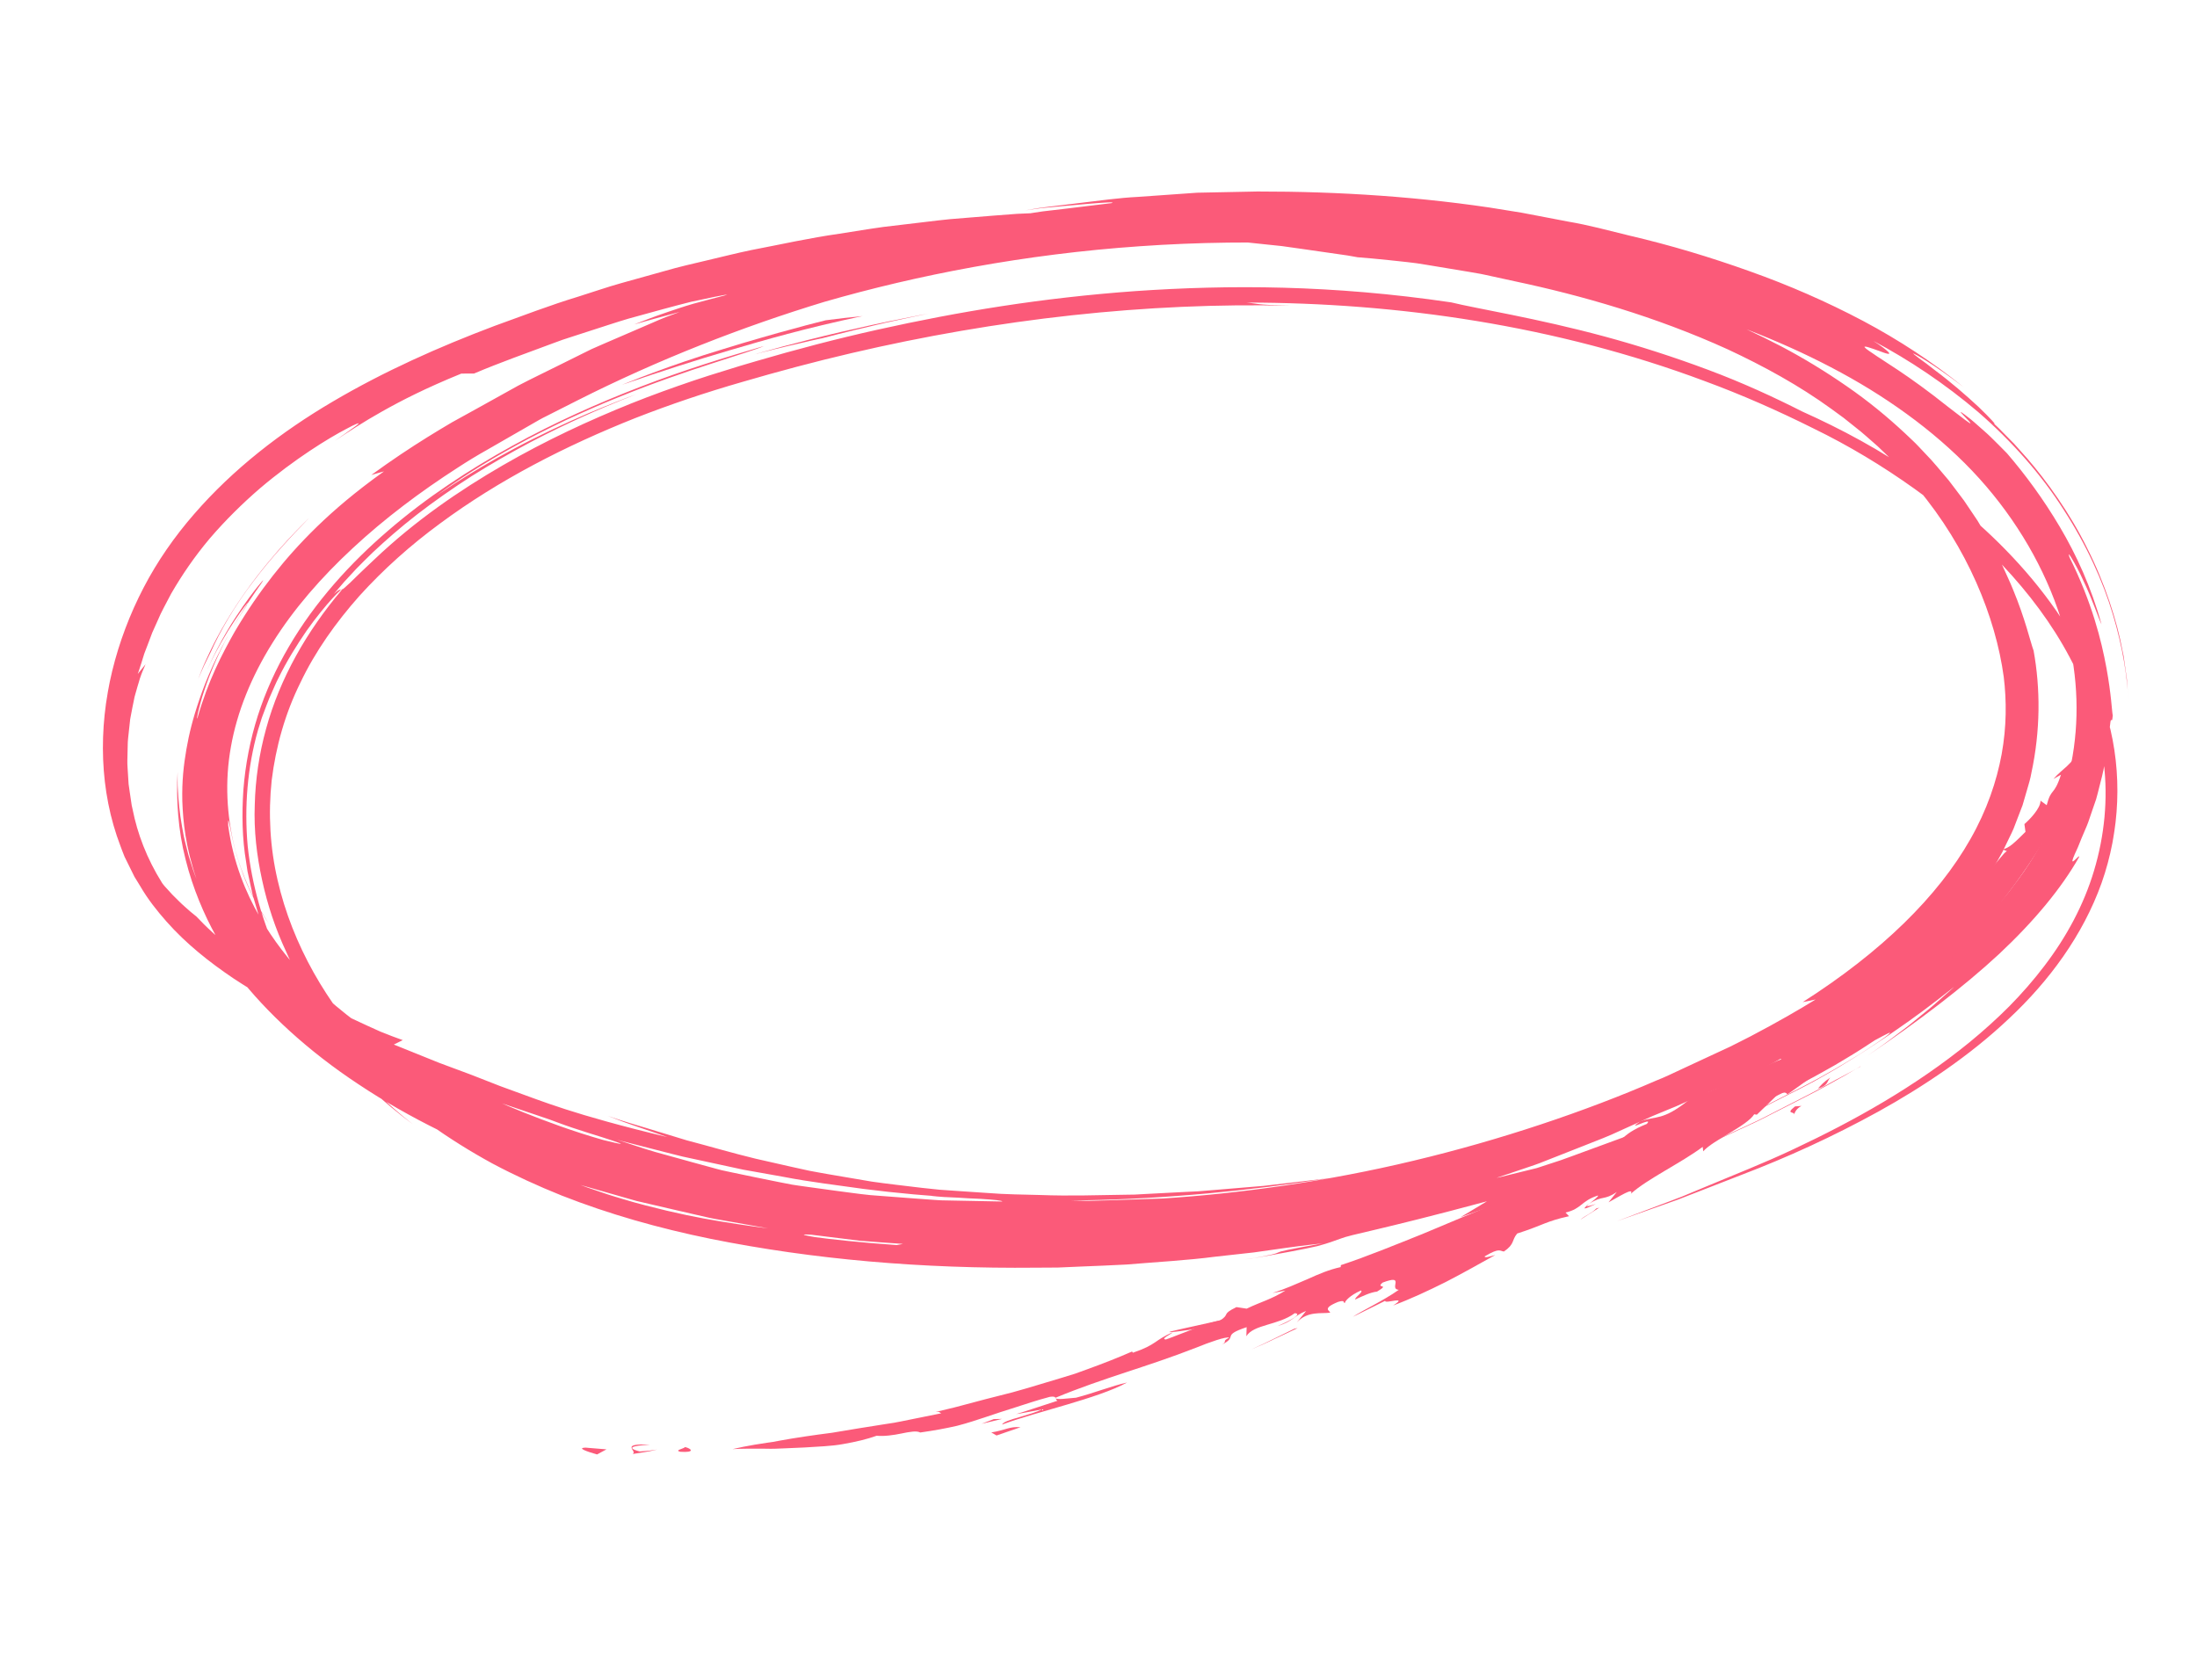 <svg width="272" height="208" viewBox="0 0 272 208" fill="none" xmlns="http://www.w3.org/2000/svg">
<g opacity="0.8" clip-path="url(#clip0_625_49095)">
<path d="M147.024 164.705C151.012 164.052 153.717 163.574 155.427 163.243C157.134 162.886 157.842 162.656 157.847 162.587C157.858 162.514 157.158 162.577 156.041 162.735C154.922 162.867 153.38 163.057 151.704 163.3C151.196 163.494 148.353 164.087 146.466 164.509C145.521 164.726 144.824 164.889 144.773 164.93C144.726 164.992 145.341 164.947 147.019 164.698L147.024 164.705Z" fill="#FA3158"/>
<path d="M25.7 82.832C26.693 80.672 27.981 78.44 29.028 76.882C30.069 75.323 30.803 74.391 30.633 74.745C30.996 74.203 31.325 73.718 31.606 73.3C31.891 72.89 32.127 72.559 32.297 72.317C32.633 71.827 32.691 71.699 32.352 72.094C32.012 72.49 31.259 73.388 30.092 75.064C28.933 76.735 27.341 79.181 25.693 82.831L25.7 82.832Z" fill="#FA3158"/>
<path d="M30.632 74.751C30.088 75.596 29.509 76.509 28.871 77.626C29.144 77.176 29.399 76.76 29.657 76.327C29.932 75.902 30.216 75.466 30.541 74.968C30.697 74.699 30.586 74.844 30.632 74.751Z" fill="#FA3158"/>
<path d="M230.654 126.164C228.829 127.365 227.051 128.436 225.335 129.436C224.466 129.922 223.618 130.398 222.784 130.864C221.929 131.302 221.094 131.737 220.267 132.16C218.613 133.001 217.022 133.809 215.464 134.602C213.873 135.328 212.309 136.04 210.753 136.746L208.425 137.804C207.633 138.127 206.84 138.449 206.042 138.771C204.445 139.421 202.833 140.081 201.174 140.759C199.488 141.375 197.761 142.011 195.955 142.671C195.05 142.994 194.139 143.354 193.19 143.677C192.237 143.986 191.262 144.311 190.256 144.637C190.256 144.637 187.97 145.201 185.678 145.764C183.368 146.237 181.064 146.716 181.064 146.716C179.972 147.035 178.985 147.32 178.089 147.582C177.187 147.812 176.383 148.014 175.663 148.199C174.222 148.58 173.109 148.87 172.23 149.104C171.356 149.351 170.712 149.535 170.206 149.679C169.694 149.815 169.325 149.925 168.989 150.027C168.322 150.232 167.81 150.413 166.651 150.72C166.074 150.871 165.329 151.058 164.331 151.297C163.83 151.411 163.262 151.544 162.624 151.692C161.977 151.813 161.247 151.946 160.432 152.096C159.4 152.236 158.29 152.389 157.129 152.546C155.962 152.703 154.744 152.907 153.459 153.019C152.182 153.157 150.848 153.299 149.481 153.448C148.115 153.598 146.712 153.778 145.275 153.86C143.84 153.967 142.373 154.081 140.893 154.193C140.15 154.248 139.411 154.317 138.658 154.359C137.907 154.388 137.156 154.417 136.405 154.446C134.901 154.511 133.386 154.573 131.883 154.632C131.13 154.673 130.382 154.684 129.63 154.682C128.882 154.687 128.136 154.686 127.395 154.691C115.526 154.808 104.793 153.719 100.877 153.182C98.172 152.722 99.881 152.822 102.598 153.053C103.953 153.171 105.566 153.318 107.001 153.448C108.445 153.518 109.709 153.578 110.378 153.585C99.729 152.754 94.776 152.151 89.269 151.252C86.512 150.802 83.619 150.224 79.863 149.244C78.923 148.999 77.932 148.727 76.88 148.401C76.354 148.242 75.808 148.085 75.255 147.902C74.702 147.713 74.13 147.521 73.535 147.319C72.342 146.939 71.113 146.429 69.775 145.932C68.466 145.377 67.057 144.813 65.597 144.103L65.28 143.77C61.776 142.156 58.344 140.252 55.091 138.015C51.854 135.793 48.815 133.197 46.06 130.245C43.31 127.295 40.847 124.009 38.837 120.433C36.834 116.859 35.286 112.995 34.365 108.969C33.433 104.941 33.193 100.781 33.637 96.618C34.148 92.466 35.293 88.354 37.196 84.52C39.034 80.656 41.58 77.076 44.508 73.775C47.475 70.5 50.831 67.501 54.48 64.823C61.765 59.428 70.05 55.189 78.649 51.769C82.974 50.076 87.337 48.608 91.85 47.308C96.339 45.998 100.849 44.791 105.385 43.732C123.52 39.489 141.975 37.424 159.758 37.859C154.934 37.702 156.156 37.63 154.288 37.467C173.074 37.475 192.685 40.312 211.05 47.189C215.646 48.879 220.138 50.865 224.516 53.052C228.914 55.192 233.071 57.7 237.015 60.517C240.954 63.327 244.622 66.494 247.902 69.968C251.176 73.441 254.05 77.255 256.233 81.384C258.426 85.496 259.921 89.927 260.455 94.441C261.009 98.952 260.536 103.529 259.252 107.807C257.972 112.098 255.803 116.064 253.115 119.59C251.777 121.358 250.31 123.029 248.765 124.601C247.208 126.164 245.566 127.638 243.881 129.024C237.086 134.567 229.539 138.781 222.089 142.279C218.367 144.044 214.58 145.511 210.934 147.045C210.02 147.423 209.112 147.802 208.211 148.177C207.306 148.538 206.388 148.865 205.492 149.209C203.689 149.888 201.905 150.564 200.149 151.226C202.57 150.371 205.091 149.476 207.705 148.552C210.288 147.548 212.965 146.509 215.722 145.433C221.243 143.325 226.928 140.744 232.579 137.625C235.402 136.066 238.196 134.339 240.917 132.438C243.638 130.536 246.276 128.447 248.734 126.115C253.666 121.505 257.867 115.827 260.184 109.345C262.474 102.871 262.78 95.703 260.986 89.154C259.266 82.573 255.734 76.688 251.592 71.713C247.427 66.721 242.615 62.594 237.747 59.165C232.867 55.728 227.873 53.086 223.116 50.95C219.678 49.203 215.695 47.367 211.475 45.794C207.257 44.214 202.849 42.798 198.659 41.667C190.267 39.398 182.798 38.214 179.666 37.442C164.894 35.258 152.086 35.249 140.559 36.046C129.015 36.877 118.704 38.583 108.612 40.83C103.563 41.957 98.579 43.262 93.529 44.745C92.262 45.098 90.999 45.501 89.725 45.896C88.446 46.279 87.175 46.693 85.896 47.119C83.341 47.984 80.758 48.913 78.157 49.952C72.958 52.048 67.639 54.501 62.265 57.608C56.903 60.716 51.429 64.445 46.319 69.301C45.591 70.004 44.983 70.55 44.505 71.023C44.034 71.498 43.662 71.857 43.367 72.135C42.77 72.683 42.525 72.919 42.369 72.994C42.06 73.157 42.214 72.75 41.333 73.546C41.333 73.546 41.789 73.013 42.592 72.073C43.01 71.621 43.519 71.071 44.103 70.439C44.703 69.829 45.392 69.139 46.15 68.405C47.694 66.958 49.551 65.318 51.651 63.692C53.749 62.072 56.069 60.444 58.46 58.915C60.861 57.407 63.326 56.002 65.679 54.755C68.035 53.52 70.279 52.443 72.22 51.567C74.161 50.691 75.802 50.004 76.956 49.539C77.528 49.3 77.983 49.123 78.297 49.005C78.605 48.885 78.772 48.818 78.772 48.818C78.772 48.818 78.365 48.972 77.652 49.232C76.948 49.513 75.933 49.894 74.731 50.388C72.317 51.357 69.147 52.767 66.05 54.32C62.947 55.866 59.934 57.589 57.724 58.966C56.622 59.658 55.707 60.236 55.084 60.674C54.458 61.098 54.093 61.34 54.093 61.34C56.502 59.545 59.934 57.32 63.881 55.166C65.845 54.074 67.95 53.037 70.085 52.011C72.232 51.025 74.403 50.048 76.554 49.193C80.838 47.443 84.967 46.031 88.208 44.989C89.83 44.462 91.226 44.012 92.318 43.656C93.41 43.306 94.189 43.025 94.575 42.849C89.789 44.249 84.655 45.825 79.391 47.855C74.135 49.88 68.724 52.28 63.409 55.215C58.101 58.145 52.845 61.57 48.074 65.687C43.299 69.785 38.984 74.575 35.784 80.04C34.185 82.765 32.867 85.649 31.916 88.636C30.966 91.617 30.378 94.686 30.137 97.744C29.928 100.8 29.976 103.853 30.481 106.793L30.643 107.894L30.881 108.984C31.048 109.705 31.175 110.432 31.376 111.133C31.79 112.538 32.173 113.938 32.706 115.269C34.666 120.669 37.635 125.374 40.828 129.385C44.041 133.392 47.624 136.62 51.087 139.191C47.897 136.682 44.758 133.694 41.902 130.239C39.05 126.791 36.469 122.873 34.516 118.556C32.55 114.249 31.17 109.568 30.665 104.752C30.235 99.942 30.625 95.026 31.935 90.428C32.091 89.927 32.25 89.409 32.418 88.873C32.614 88.354 32.813 87.817 33.02 87.275C33.214 86.731 33.451 86.194 33.695 85.651C33.944 85.116 34.16 84.556 34.439 84.032C35.48 81.886 36.753 79.864 37.935 78.134C40.355 74.708 42.547 72.591 42.363 72.993C37.969 78.152 34.649 84.01 32.946 90.228C32.09 93.329 31.616 96.506 31.541 99.664C31.415 102.821 31.788 105.965 32.458 109.012C33.121 112.064 34.11 115.038 35.432 117.853C35.596 118.204 35.738 118.565 35.914 118.912L36.451 119.943C36.818 120.627 37.143 121.336 37.558 121.991L38.754 123.991L40.063 125.915C41.865 128.438 43.823 130.848 46.018 133.04C48.213 135.226 50.542 137.277 53.047 139.1C55.571 140.919 58.215 142.571 60.96 144.07C63.722 145.54 66.585 146.851 69.519 148.03C75.401 150.346 81.581 152.091 87.952 153.392C100.712 155.964 114.183 157.112 128.264 156.97C129.15 156.963 130.048 156.957 130.964 156.954C131.88 156.914 132.808 156.876 133.75 156.833C135.627 156.748 137.542 156.693 139.449 156.581C143.258 156.262 147.042 156.058 150.445 155.611C152.15 155.423 153.759 155.244 155.235 155.081C156.704 154.873 158.04 154.682 159.202 154.519C161.525 154.192 163.157 154.029 163.739 153.96C159.173 154.777 158.617 154.919 158.272 155.076C158.103 155.149 157.979 155.216 157.431 155.347C157.157 155.415 156.774 155.491 156.23 155.598C155.685 155.71 154.968 155.839 154.021 155.955C155.268 155.812 156.35 155.592 157.312 155.428C158.275 155.251 159.109 155.098 159.839 154.965C161.294 154.693 162.326 154.477 163.095 154.301C164.629 153.891 165.123 153.664 165.893 153.4C167.421 152.795 170.155 152.491 184.093 148.749L180.794 150.732C182.15 150.218 183.698 149.686 185.41 149.142C185.84 149.005 186.276 148.868 186.725 148.728C187.17 148.574 187.622 148.416 188.08 148.258C189.002 147.95 189.964 147.623 190.953 147.288C191.945 146.966 192.972 146.631 194.024 146.288C195.078 145.938 196.134 145.533 197.231 145.146C199.411 144.346 201.73 143.619 204.037 142.658C205.196 142.2 206.375 141.733 207.566 141.268C208.162 141.033 208.759 140.797 209.361 140.563C209.959 140.315 210.549 140.041 211.149 139.781C212.344 139.254 213.546 138.722 214.75 138.184C215.958 137.653 217.173 137.116 218.352 136.499L221.92 134.709C223.109 134.106 224.302 133.517 225.442 132.862C226.02 132.542 226.594 132.215 227.166 131.895C227.728 131.56 228.291 131.219 228.853 130.884C229.976 130.22 231.057 129.506 232.13 128.803C233.757 127.933 234.23 127.678 233.874 128.021C233.523 128.371 232.278 129.209 230.407 130.427C228.506 131.598 225.975 133.135 222.948 134.681C221.43 135.456 219.823 136.28 218.149 137.136C217.319 137.578 216.446 137.969 215.56 138.37C214.68 138.773 213.779 139.185 212.879 139.596C213.912 139.137 214.885 138.706 215.804 138.297C216.264 138.09 216.71 137.892 217.142 137.699C217.566 137.486 217.982 137.278 218.384 137.08C219.988 136.269 221.416 135.541 222.715 134.881C223.358 134.547 223.979 134.234 224.564 133.915C225.143 133.589 225.695 133.278 226.228 132.97C227.302 132.373 228.266 131.765 229.212 131.186C230.164 130.613 231.069 130.015 231.995 129.407C232.931 128.813 233.87 128.164 234.867 127.461C236.883 126.085 239.119 124.431 241.909 122.215C241.909 122.215 241.766 122.367 241.482 122.609C241.205 122.852 240.81 123.202 240.334 123.625C239.853 124.042 239.313 124.549 238.687 125.049C238.067 125.55 237.41 126.088 236.752 126.626C236.094 127.171 235.4 127.66 234.769 128.152C234.127 128.631 233.539 129.093 233.009 129.458C231.962 130.196 231.262 130.69 231.262 130.69C237.614 126.377 243.059 122.244 247.482 118.146C251.87 114.036 255.229 109.961 257.393 106.144C257.549 105.644 256.496 107.082 256.583 106.539C256.604 106.405 256.696 106.151 256.892 105.707C256.985 105.484 257.127 105.226 257.261 104.897C257.396 104.568 257.552 104.181 257.731 103.734C257.921 103.29 258.136 102.774 258.386 102.195C258.625 101.608 258.823 100.92 259.094 100.17C259.225 99.79 259.364 99.394 259.507 98.973C259.637 98.55 259.737 98.09 259.863 97.617C260.092 96.659 260.416 95.623 260.574 94.448C260.76 93.446 260.921 92.64 260.973 91.966C261.055 91.298 261.118 90.789 261.162 90.402C261.269 89.619 261.273 89.319 261.329 89.209C261.414 88.991 261.497 89.568 261.571 88.598C261.461 88.073 261.401 86.069 260.788 82.705C260.173 79.354 259.006 74.601 256.204 68.977C256.022 68.429 256.181 68.611 256.531 69.205C256.881 69.799 257.448 70.797 257.947 71.941C259.042 74.181 259.941 76.94 260.177 77.303C258.895 72.681 257.059 68.69 255.012 65.233C252.96 61.77 250.756 58.782 248.479 56.133C247.743 55.364 247.068 54.723 246.501 54.151C245.927 53.589 245.395 53.153 244.968 52.766C244.114 51.99 243.532 51.553 243.184 51.297C242.495 50.785 242.722 51.053 243.103 51.452C243.484 51.851 244.02 52.382 243.945 52.42C243.911 52.433 243.735 52.317 243.303 52.004C242.869 51.696 242.216 51.153 241.186 50.381C236.127 46.346 233.128 44.675 231.818 43.732C230.468 42.846 230.699 42.814 231.392 43.026C231.739 43.132 232.202 43.294 232.629 43.45C233.054 43.612 233.457 43.758 233.689 43.802C233.921 43.839 233.992 43.788 233.748 43.549C233.504 43.309 232.961 42.865 231.93 42.218C236.33 44.54 240.811 47.531 244.932 51.04C249.016 54.587 252.704 58.72 255.481 63.101C258.306 67.452 260.358 71.966 261.583 76.091C262.833 80.214 263.361 83.907 263.503 86.651C263.503 86.651 263.458 86.037 263.386 84.962C263.366 84.696 263.352 84.394 263.315 84.075C263.273 83.755 263.222 83.41 263.169 83.038C263.115 82.667 263.06 82.27 263.002 81.854C262.972 81.649 262.944 81.432 262.91 81.214C262.863 81 262.817 80.78 262.772 80.554C262.106 76.932 260.61 72.238 258.41 67.894C256.26 63.52 253.384 59.561 251.012 56.803C250.406 56.124 249.854 55.497 249.359 54.948C248.842 54.421 248.389 53.96 248.016 53.588C247.28 52.819 246.823 52.426 246.823 52.426C247.308 52.767 246.401 51.777 244.934 50.365C243.45 48.981 241.39 47.205 239.664 45.927C239.239 45.602 238.837 45.293 238.486 45.018C238.127 44.754 237.806 44.527 237.555 44.337C237.044 43.96 236.784 43.743 236.905 43.775C237.128 43.868 238.98 44.797 243.094 47.923C239.302 44.861 235.116 42.105 230.654 39.736C226.186 37.372 221.48 35.314 216.62 33.588C211.762 31.849 206.785 30.348 201.717 29.169C199.189 28.55 196.671 27.863 194.093 27.43L190.247 26.692L188.324 26.326C187.686 26.198 187.047 26.077 186.394 26.003C176.096 24.352 165.712 23.701 155.68 23.712C153.168 23.765 150.682 23.815 148.216 23.862C145.76 24.036 143.324 24.207 140.919 24.377C138.51 24.496 136.152 24.842 133.818 25.116C132.653 25.261 131.495 25.399 130.344 25.539C129.767 25.615 129.193 25.673 128.627 25.757C128.06 25.854 127.499 25.951 126.937 26.048C127.579 25.958 128.24 25.864 128.908 25.771C129.576 25.71 130.258 25.644 130.92 25.582C132.244 25.464 133.524 25.344 134.606 25.25C136.768 25.066 138.155 24.983 137.627 25.148C135.291 25.435 133.283 25.675 131.542 25.889C130.673 25.986 129.874 26.083 129.132 26.17C128.395 26.264 127.722 26.393 127.1 26.481C124.622 26.87 123.012 27.093 121.861 27.226C120.71 27.36 120.02 27.399 119.375 27.433C118.734 27.48 118.14 27.547 117.182 27.687C113.785 28.491 111.343 29.086 109.464 29.616C107.604 30.217 106.306 30.684 105.164 31.113C104.034 31.55 103.051 31.924 101.862 32.376C100.659 32.796 99.276 33.399 97.284 34.16C95.575 34.686 93.958 35.182 92.42 35.654C92.037 35.774 91.655 35.888 91.284 36.009C90.918 36.144 90.552 36.273 90.197 36.41C89.484 36.67 88.784 36.927 88.105 37.174C86.745 37.674 85.451 38.148 84.224 38.601C83.611 38.827 83.01 39.05 82.423 39.268C81.841 39.493 81.286 39.748 80.733 39.984C78.536 40.931 76.527 41.796 74.632 42.617C74.16 42.823 73.694 43.029 73.235 43.23C72.786 43.452 72.342 43.675 71.9 43.891C71.02 44.325 70.155 44.755 69.302 45.181C67.596 46.038 65.892 46.84 64.186 47.735C62.498 48.676 60.757 49.634 58.896 50.673C57.96 51.186 56.996 51.719 55.99 52.276C54.993 52.86 53.965 53.482 52.899 54.143C50.758 55.474 48.462 57 45.967 58.819C45.967 58.819 46.356 58.7 46.751 58.588C47.145 58.477 47.538 58.371 47.538 58.371C43.996 60.897 41.383 63.141 39.235 65.222C37.092 67.31 35.397 69.226 33.796 71.264C32.2 73.308 30.679 75.472 29.065 78.208C27.499 80.964 25.766 84.288 24.449 88.885C24.353 89.132 24.382 88.874 24.506 88.257C24.666 87.651 24.887 86.667 25.287 85.511C26.036 83.193 27.368 80.142 28.86 77.612C26.728 81.272 25.524 84.155 24.706 86.55C23.88 88.95 23.409 90.863 23.074 92.792C22.744 94.722 22.512 96.673 22.571 99.19C22.664 101.695 22.951 104.818 24.321 108.822C24.321 108.822 24.245 108.629 24.113 108.282C23.973 107.941 23.822 107.441 23.63 106.841C23.534 106.538 23.436 106.215 23.328 105.867C23.234 105.52 23.149 105.15 23.048 104.765C22.953 104.38 22.848 103.982 22.762 103.58C22.689 103.175 22.612 102.756 22.534 102.343C22.231 100.68 22.083 98.987 22.018 97.713C21.971 97.074 21.999 96.547 21.985 96.169C21.982 95.793 21.985 95.581 21.985 95.581C21.793 98.996 22.052 102.847 22.98 106.436C23.87 110.025 25.303 113.321 26.709 115.849C28.114 118.383 29.448 120.192 30.042 121.101C30.338 121.561 30.48 121.771 30.374 121.729C30.267 121.687 29.95 121.361 29.373 120.699C33.008 125.393 38.157 130.156 44.396 134.268C50.617 138.415 57.887 141.961 65.591 144.727C69.454 146.137 73.419 147.144 77.349 148.295L78.825 148.714L80.319 149.061C81.311 149.289 82.302 149.524 83.294 149.752C84.286 149.981 85.272 150.208 86.257 150.436C87.242 150.669 88.222 150.896 89.213 151.055C91.189 151.404 93.14 151.756 95.073 152.098C96.039 152.254 96.996 152.47 97.957 152.575C98.916 152.698 99.876 152.815 100.823 152.936C102.717 153.172 104.58 153.403 106.407 153.628C108.239 153.785 110.039 153.9 111.794 154.026L109.893 154.383C117.158 154.883 130.554 155.369 143.648 154.267C146.919 153.974 150.158 153.57 153.292 153.236C156.408 152.781 159.402 152.262 162.192 151.804C162.893 151.698 163.569 151.55 164.227 151.399C164.89 151.256 165.534 151.11 166.165 150.967C167.428 150.683 168.621 150.405 169.746 150.155C170.863 149.884 171.912 149.678 172.851 149.379C173.793 149.099 174.645 148.836 175.392 148.593L177.515 148.265C177.515 148.265 177.949 148.141 178.712 147.926C179.47 147.698 180.568 147.424 181.852 147.006C183.138 146.575 184.632 146.065 186.237 145.522C187.04 145.251 187.869 144.972 188.711 144.688C189.553 144.405 190.414 144.124 191.248 143.777C192.929 143.116 194.604 142.453 196.177 141.837C197.751 141.215 199.227 140.658 200.444 140.072C202.907 138.955 204.551 138.212 204.551 138.212C205.304 137.902 205.996 137.613 206.628 137.352C207.265 137.098 207.843 136.86 208.346 136.615C209.375 136.149 210.199 135.782 210.864 135.507C212.19 134.951 212.865 134.728 213.202 134.664C213.869 134.533 213.175 135.028 213.597 134.702C216.842 133.173 219.911 131.447 222.852 129.7C225.799 127.953 228.567 126.072 231.176 124.128C236.401 120.234 240.894 115.854 244.429 111.081C244.848 110.467 245.265 109.859 245.677 109.25C245.877 108.944 246.1 108.649 246.282 108.334C246.465 108.019 246.647 107.705 246.829 107.39C247.188 106.76 247.569 106.146 247.903 105.511C248.214 104.867 248.525 104.223 248.834 103.585C248.986 103.265 249.149 102.954 249.284 102.625C249.412 102.296 249.539 101.972 249.661 101.641C249.911 100.987 250.16 100.339 250.407 99.698C250.602 99.035 250.789 98.377 250.983 97.72C251.176 97.063 251.374 96.419 251.488 95.75C252.625 90.473 252.625 85.294 251.772 80.573C251.354 79.43 250.733 76.622 249.208 72.961C248.842 72.039 248.374 71.088 247.924 70.065C247.433 69.061 246.874 68.014 246.295 66.933C245.979 66.4 245.658 65.861 245.327 65.307C245.165 65.031 244.996 64.753 244.828 64.47C244.647 64.197 244.465 63.924 244.277 63.649C243.908 63.096 243.528 62.535 243.142 61.966C242.729 61.418 242.31 60.862 241.881 60.293C241.67 60.009 241.451 59.73 241.233 59.445C241.002 59.17 240.77 58.895 240.532 58.619C240.056 58.067 239.603 57.494 239.101 56.95C238.591 56.411 238.077 55.866 237.557 55.313C237.051 54.756 236.467 54.256 235.92 53.718C233.679 51.618 231.247 49.62 228.632 47.823C226.031 46.016 223.3 44.35 220.513 42.883C217.724 41.421 214.89 40.126 212.115 38.973C205.417 36.194 198.45 34.078 191.393 32.361C187.844 31.571 184.315 30.659 180.719 30.043C178.928 29.711 177.136 29.348 175.334 29.045C173.527 28.773 171.72 28.508 169.913 28.235C169.005 28.108 168.107 27.957 167.197 27.842L164.467 27.541C162.648 27.342 160.823 27.148 158.998 26.948C157.169 26.816 155.338 26.691 153.509 26.559L150.761 26.367L148.003 26.273L142.487 26.093L136.963 26.117L134.201 26.129C133.282 26.15 132.364 26.202 131.441 26.241L125.915 26.478C124.076 26.601 122.236 26.768 120.4 26.91L117.641 27.135C116.719 27.212 115.807 27.347 114.894 27.444L109.394 28.097C107.566 28.347 105.747 28.661 103.92 28.942C100.262 29.455 96.656 30.269 93.031 30.962C91.221 31.333 89.434 31.796 87.636 32.214C85.841 32.644 84.04 33.042 82.268 33.564L76.935 35.051C75.156 35.547 73.413 36.16 71.656 36.71C68.122 37.779 64.683 39.109 61.22 40.359C54.328 42.959 47.564 45.973 41.195 49.726C34.834 53.468 28.897 58.048 24.045 63.641C21.622 66.421 19.478 69.491 17.777 72.77C16.07 76.048 14.759 79.521 13.889 83.096C12.163 90.229 12.282 97.91 14.926 104.796C15.095 105.224 15.238 105.659 15.421 106.083L16.031 107.319L16.642 108.556C16.873 108.95 17.125 109.334 17.362 109.729C18.285 111.322 19.421 112.762 20.626 114.125C23.046 116.86 25.901 119.121 28.865 121.124C31.852 123.106 34.976 124.822 38.134 126.405C39.714 127.191 41.32 127.925 42.904 128.687C44.496 129.437 46.07 130.222 47.694 130.883C49.308 131.575 50.917 132.259 52.525 132.949C53.321 133.302 54.143 133.616 54.959 133.923L57.399 134.859L59.834 135.789L61.051 136.254L62.283 136.671C63.924 137.229 65.566 137.787 67.202 138.338C68.828 138.919 70.499 139.369 72.143 139.871C73.797 140.35 75.432 140.876 77.092 141.318C78.755 141.742 80.412 142.165 82.062 142.593C82.888 142.801 83.712 143.021 84.54 143.217L87.037 143.757C88.698 144.118 90.354 144.472 92.008 144.832C93.673 145.131 95.338 145.424 96.996 145.722C100.305 146.367 103.638 146.747 106.936 147.221C114.853 148.233 124.349 148.829 134.324 148.626C144.296 148.442 154.724 147.456 164.517 145.892C161.499 146.245 158.827 146.559 156.409 146.845C153.986 147.05 151.813 147.225 149.822 147.393C149.327 147.432 148.835 147.484 148.354 147.513C147.874 147.536 147.405 147.561 146.944 147.58C146.021 147.626 145.129 147.67 144.262 147.718C143.395 147.766 142.547 147.811 141.713 147.852C141.295 147.872 140.877 147.899 140.466 147.92C140.051 147.928 139.642 147.931 139.227 147.939C135.928 147.978 132.637 148.117 128.684 147.969C126.705 147.907 124.559 147.912 122.163 147.714C120.965 147.634 119.705 147.55 118.371 147.46C117.707 147.416 117.018 147.368 116.318 147.317C115.615 147.242 114.893 147.163 114.147 147.087C111.919 146.816 109.861 146.591 107.948 146.315C106.043 145.989 104.279 145.687 102.605 145.405C101.771 145.252 100.963 145.122 100.173 144.963C99.392 144.788 98.623 144.62 97.877 144.456C96.383 144.116 94.942 143.79 93.52 143.468C90.689 142.78 87.97 141.974 85.009 141.197C83.544 140.749 82.019 140.285 80.405 139.793C78.79 139.302 77.074 138.82 75.257 138.177C75.257 138.177 75.712 138.357 76.397 138.617C77.08 138.896 78.01 139.202 78.936 139.526C80.79 140.168 82.645 140.804 82.645 140.804C70.866 137.983 67.002 136.305 63.679 135.126C62.852 134.811 62.047 134.55 61.2 134.201C60.343 133.87 59.423 133.509 58.32 133.075C57.212 132.665 55.929 132.184 54.36 131.6C52.811 130.975 50.979 130.236 48.758 129.341L49.863 128.793C49.067 128.515 48.139 128.159 47.102 127.742C46.083 127.291 44.962 126.773 43.767 126.211C42.578 125.645 41.32 125.042 40.021 124.42C38.746 123.771 37.438 123.085 36.169 122.362C33.614 120.931 31.166 119.343 29.113 117.793C27.062 116.231 25.429 114.686 24.317 113.487C24.317 113.487 24.028 113.253 23.595 112.902C23.185 112.529 22.609 112.055 22.091 111.528C21.826 111.266 21.561 111.005 21.318 110.759C21.083 110.503 20.865 110.261 20.678 110.056C20.286 109.649 20.077 109.346 20.077 109.346C18.16 106.292 17 103.172 16.427 100.259C16.327 99.906 16.273 99.54 16.225 99.176C16.17 98.817 16.12 98.465 16.069 98.119C16.018 97.773 15.96 97.432 15.921 97.088C15.901 96.747 15.88 96.406 15.858 96.078C15.834 95.411 15.748 94.772 15.768 94.143C15.781 93.513 15.797 92.909 15.811 92.317C15.805 91.728 15.896 91.162 15.946 90.619C16.003 90.072 16.062 89.549 16.119 89.04C16.312 88.032 16.48 87.109 16.665 86.269C16.899 85.438 17.115 84.678 17.324 84.005C17.539 83.333 17.807 82.757 18.02 82.253L17.056 83.449C17.171 83.124 17.338 82.631 17.534 82C17.635 81.685 17.741 81.333 17.86 80.945C18.003 80.568 18.156 80.161 18.326 79.726C18.491 79.289 18.666 78.823 18.851 78.334C19.066 77.856 19.291 77.354 19.526 76.829C19.961 75.767 20.585 74.692 21.18 73.53C22.486 71.264 24.081 68.912 25.988 66.655C27.902 64.424 30.035 62.322 32.176 60.477C36.484 56.818 40.743 54.213 42.919 53.087C43.991 52.503 44.558 52.294 44.363 52.494C44.271 52.598 43.986 52.809 43.499 53.143C43.023 53.492 42.344 53.97 41.441 54.588C43.235 53.419 44.945 52.269 47.316 50.943C49.682 49.61 52.684 48.066 57.116 46.259L58.684 46.255C61.85 44.907 65.215 43.722 68.452 42.511C69.255 42.196 70.07 41.927 70.883 41.67C71.691 41.406 72.484 41.152 73.272 40.897C74.845 40.4 76.359 39.88 77.82 39.453C80.755 38.643 83.394 37.91 85.558 37.37C87.735 36.895 89.415 36.553 90.405 36.406C88.593 36.871 87.079 37.271 85.799 37.622C84.523 37.992 83.492 38.358 82.604 38.653C80.831 39.262 79.666 39.718 78.514 40.171C85.522 38.178 91.032 36.876 95.36 35.94C97.523 35.481 99.387 35.087 100.998 34.745C102.612 34.417 103.978 34.193 105.132 33.96C107.444 33.512 108.914 33.148 109.957 32.904C110.999 32.665 111.596 32.467 112.141 32.273C113.23 31.898 114.115 31.509 117.96 30.883C119.894 30.637 122.564 30.304 126.386 29.981C128.303 29.877 130.499 29.761 133.036 29.625C134.305 29.535 135.654 29.571 137.102 29.541C138.547 29.53 140.079 29.52 141.706 29.507L141.097 29.897C141.097 29.897 141.306 29.886 141.665 29.875C142.025 29.858 142.542 29.841 143.162 29.854C144.404 29.853 146.053 29.856 147.709 29.86C149.365 29.857 151.015 29.854 152.258 29.929C153.498 29.978 154.327 30.012 154.327 30.012C154.327 30.012 155.191 30.101 156.486 30.24C157.134 30.307 157.886 30.39 158.695 30.471C159.498 30.587 160.357 30.707 161.216 30.826C162.933 31.071 164.643 31.321 165.931 31.504C166.575 31.595 167.109 31.668 167.479 31.747C167.851 31.813 168.064 31.853 168.064 31.853C169.235 31.942 170.539 32.064 171.97 32.213C173.399 32.38 174.961 32.494 176.607 32.79C178.257 33.062 180.016 33.358 181.874 33.663C182.339 33.737 182.808 33.825 183.284 33.908C183.759 33.997 184.23 34.111 184.715 34.214C185.678 34.425 186.666 34.64 187.672 34.858C195.728 36.568 204.949 39.183 213.897 43.256C218.344 45.329 222.743 47.732 226.742 50.639L228.235 51.73L229.681 52.882C230.658 53.628 231.545 54.471 232.472 55.264C234.237 56.924 235.931 58.635 237.427 60.489C243.547 67.791 247.063 76.388 248.075 83.824C248.431 86.758 248.433 89.98 247.818 93.371C247.198 96.754 245.976 100.335 243.964 103.871C239.954 110.974 232.929 117.874 223.184 124.087L224.78 123.762C222.788 124.992 220.062 126.574 216.739 128.316C215.9 128.737 215.036 129.192 214.13 129.634C213.209 130.062 212.259 130.503 211.277 130.958C210.3 131.413 209.29 131.883 208.259 132.361C207.224 132.832 206.184 133.365 205.068 133.793C196.326 137.596 185.76 141.161 174.996 143.726C164.236 146.31 153.287 147.807 143.97 148.402C141.637 148.477 139.41 148.557 137.31 148.625C136.259 148.644 135.246 148.706 134.263 148.692C133.283 148.665 132.333 148.644 131.426 148.623C129.617 148.563 127.957 148.509 126.477 148.465C125.74 148.446 125.047 148.385 124.4 148.312C123.759 148.246 123.161 148.181 122.612 148.124C118.21 148.072 116.116 148.104 115.46 148.049C114.799 148.024 115.565 148.135 116.875 148.22C119.49 148.341 124.262 148.546 124.068 148.777C121.911 148.737 119.884 148.698 117.965 148.658C117.483 148.65 117.015 148.637 116.546 148.63C116.078 148.611 115.627 148.57 115.174 148.541C114.274 148.477 113.4 148.412 112.551 148.35C110.853 148.221 109.261 148.096 107.754 147.985C106.254 147.837 104.853 147.618 103.518 147.453C102.192 147.271 100.94 147.101 99.756 146.935C99.168 146.847 98.589 146.779 98.034 146.683C97.48 146.575 96.939 146.469 96.416 146.366C94.313 145.947 92.431 145.556 90.678 145.187C90.241 145.091 89.81 145.003 89.386 144.91C88.963 144.811 88.556 144.689 88.147 144.579C87.336 144.355 86.537 144.139 85.756 143.926C84.188 143.492 82.657 143.064 81.066 142.627C79.483 142.172 77.87 141.587 76.104 141.028C75.221 140.742 74.302 140.45 73.336 140.138C72.853 139.985 72.357 139.831 71.85 139.668C71.357 139.495 70.846 139.318 70.323 139.134C67.855 138.337 66.254 137.76 65.306 137.414C64.358 137.067 64.06 136.969 64.209 137.056C64.509 137.223 66.615 138.125 69.053 138.999C71.46 139.905 74.31 140.714 75.796 141.222C77.291 141.719 77.464 141.853 74.695 141.164C70.768 140.038 67.622 138.85 64.85 137.753C62.092 136.646 59.783 135.599 57.738 134.626C53.665 132.645 50.642 130.964 47.564 128.967C46.023 127.975 44.48 126.883 42.839 125.58C41.199 124.278 39.448 122.758 37.626 120.826C35.798 118.893 33.901 116.531 32.147 113.515C30.412 110.497 28.866 106.777 28.25 102.218C28.219 100.387 28.401 102.762 29.3 105.908C29.776 107.473 30.401 109.244 31.185 110.765C31.36 111.156 31.552 111.524 31.753 111.869C31.948 112.22 32.132 112.556 32.308 112.866C32.687 113.477 33.029 114.001 33.298 114.395C32.42 113.027 31.554 111.55 30.817 109.93C30.1 108.307 29.445 106.57 28.991 104.708C28.096 100.993 27.807 96.787 28.587 92.484C29.343 88.178 31.116 83.785 33.732 79.615C36.337 75.431 39.776 71.488 43.691 67.859C47.608 64.218 52.025 60.894 56.707 57.883C57.87 57.125 59.06 56.398 60.301 55.703L63.971 53.592L65.81 52.536C66.425 52.185 67.029 51.82 67.668 51.516C68.931 50.875 70.188 50.239 71.445 49.603C81.51 44.512 91.963 40.446 102.022 37.387C113.574 34.048 126.867 31.472 141.133 30.49C155.39 29.488 170.608 30.074 185.763 32.612C200.814 35.366 216.202 39.499 229.134 46.809C232.359 48.635 235.412 50.671 238.239 52.909C241.065 55.152 243.657 57.596 245.901 60.221C250.416 65.494 253.733 71.582 255.498 77.77L255.955 78.632C257.262 83.839 257.473 89.314 256.416 94.598C255.262 99.897 252.876 105.054 249.269 109.696C248.43 110.893 247.39 111.977 246.44 113.125C245.376 114.198 244.379 115.326 243.23 116.349C241.019 118.47 238.559 120.425 235.993 122.301C230.818 126.041 225.131 129.335 218.976 132.266C218.976 132.266 219.73 131.911 220.857 131.38C221.42 131.114 222.084 130.808 222.779 130.463C223.463 130.111 224.201 129.735 224.932 129.365C226.39 128.605 227.828 127.817 228.899 127.208C229.958 126.59 230.664 126.178 230.664 126.178L230.654 126.164Z" fill="#FA3158"/>
<path d="M106.815 39.134C106.815 39.134 105.667 39.255 104.518 39.377C103.372 39.518 102.227 39.659 102.227 39.659C102.227 39.659 101.828 39.757 101.122 39.938C100.417 40.106 99.419 40.383 98.225 40.71C97.024 41.036 95.629 41.405 94.146 41.848C92.659 42.278 91.067 42.741 89.494 43.239C86.336 44.188 83.18 45.281 80.857 46.152C79.685 46.576 78.725 46.966 78.049 47.232C77.372 47.499 76.99 47.65 76.99 47.65C82.083 45.905 85.978 44.656 90.351 43.37C94.73 42.08 99.606 40.663 106.816 39.128L106.815 39.134Z" fill="#FA3158"/>
<path d="M101.65 41.918C101.65 41.918 102.481 41.707 103.731 41.383C104.976 41.052 106.65 40.671 108.32 40.27C109.991 39.864 111.676 39.528 112.932 39.249C114.188 38.969 115.034 38.818 115.034 38.818C115.034 38.818 114.691 38.881 114.091 38.985C113.495 39.102 112.64 39.27 111.622 39.476C109.576 39.872 106.858 40.467 104.148 41.094C102.796 41.42 101.441 41.734 100.179 42.056C98.915 42.384 97.737 42.689 96.729 42.952C94.72 43.504 93.381 43.877 93.381 43.877C93.381 43.877 93.897 43.747 94.669 43.552C95.44 43.358 96.468 43.091 97.503 42.858C98.539 42.618 99.569 42.377 100.344 42.195C101.124 42.027 101.639 41.91 101.639 41.91L101.65 41.918Z" fill="#FA3158"/>
<path d="M230.351 132.057C230.351 132.057 229.601 132.468 228.852 132.873C228.108 133.291 227.343 133.675 227.343 133.675C227.343 133.675 226.655 134.052 225.456 134.722C224.252 135.385 222.493 136.253 220.407 137.33C219.356 137.856 218.24 138.477 217.015 139.036C215.794 139.603 214.5 140.201 213.165 140.818C210.517 142.106 207.601 143.269 204.703 144.479C203.978 144.775 203.256 145.09 202.527 145.373C201.793 145.643 201.065 145.92 200.339 146.184C198.891 146.721 197.463 147.254 196.082 147.763C195.736 147.889 195.395 148.022 195.055 148.142C194.711 148.256 194.373 148.364 194.035 148.479C193.359 148.701 192.704 148.915 192.062 149.124C190.778 149.543 189.565 149.942 188.446 150.312C187.33 150.696 186.287 150.978 185.366 151.243C184.446 151.507 183.644 151.735 182.98 151.922C181.659 152.297 180.903 152.513 180.903 152.513C180.903 152.513 181.711 152.287 183.124 151.883C183.828 151.683 184.688 151.44 185.674 151.161C186.167 151.021 186.687 150.873 187.239 150.718C187.781 150.543 188.357 150.354 188.959 150.163C193.753 148.633 200.115 146.48 206.295 143.866C207.836 143.213 209.401 142.608 210.904 141.924C212.402 141.233 213.879 140.552 215.302 139.893C216.014 139.563 216.719 139.239 217.403 138.923C218.088 138.602 218.741 138.251 219.382 137.929C220.667 137.272 221.877 136.654 222.997 136.084C225.247 134.97 227.066 133.918 228.347 133.204C229.615 132.464 230.335 132.042 230.335 132.042L230.351 132.057Z" fill="#FA3158"/>
<path d="M26.042 80.855C27.266 78.081 29.149 74.882 31.393 71.965C33.606 69.013 36.134 66.324 38.29 64.113C38.29 64.113 37.199 65.163 35.652 66.822C34.105 68.487 32.138 70.809 30.374 73.309C28.599 75.8 27.053 78.472 26.052 80.562C25.556 81.615 25.152 82.488 24.912 83.125C24.66 83.753 24.513 84.118 24.513 84.118C24.513 84.118 24.878 83.294 25.244 82.465C25.643 81.66 26.036 80.854 26.036 80.854L26.042 80.855Z" fill="#FA3158"/>
<path d="M209.061 139.776C211.01 138.576 212.992 137.488 214.703 136.6C215.559 136.156 216.344 135.757 217.019 135.422C217.694 135.086 218.259 134.771 218.676 134.556C219.513 134.116 219.764 133.994 219.108 134.294C218.783 134.442 218.227 134.697 217.415 135.066C216.594 135.416 215.501 135.853 214.105 136.416C210.914 138.004 209.233 138.897 208.425 139.324C207.612 139.737 207.714 139.766 208.11 139.68C208.919 139.528 210.835 138.73 209.06 139.782L209.061 139.776Z" fill="#FA3158"/>
<path d="M249.923 104.423C248.053 108.362 246.154 111.159 244.411 113.412C243.572 114.571 242.713 115.546 241.914 116.493C241.713 116.73 241.519 116.961 241.319 117.192C241.114 117.409 240.91 117.626 240.706 117.844C240.297 118.278 239.903 118.703 239.502 119.126C241.582 117.234 243.036 115.642 244.142 114.306C244.684 113.624 245.152 113.018 245.567 112.466C245.982 111.913 246.295 111.369 246.613 110.876C246.919 110.381 247.201 109.914 247.481 109.459C247.745 108.988 247.974 108.5 248.23 108.003C248.485 107.506 248.752 106.98 249.046 106.402C249.305 105.806 249.591 105.158 249.917 104.416L249.923 104.423Z" fill="#FA3158"/>
<path d="M72.462 179.25C71.375 179.3 72.726 179.755 73.913 180.096L75.087 179.466L72.462 179.25Z" fill="#FA3158"/>
<path d="M78.338 180.039C78.338 180.039 79.091 179.916 79.85 179.801C80.229 179.749 80.607 179.66 80.886 179.598C81.166 179.537 81.355 179.492 81.355 179.492C81.355 179.492 80.816 179.568 80.271 179.643C79.731 179.681 79.191 179.726 79.191 179.726C76.852 179.099 79.573 178.949 80.463 178.88C76.589 178.707 78.982 179.661 78.332 180.038L78.338 180.039Z" fill="#FA3158"/>
<path d="M84.222 179.766C86.128 179.891 85.603 179.369 84.812 179.179C84.684 179.39 83.431 179.576 84.222 179.766Z" fill="#FA3158"/>
<path d="M197.57 149.085C197.044 149.238 196.449 149.461 196.464 149.295C195.998 149.695 195.94 149.861 197.57 149.085Z" fill="#FA3158"/>
<path d="M196.463 149.295C196.556 149.222 196.651 149.137 196.767 149.043C196.662 149.108 196.578 149.163 196.466 149.239C196.441 149.272 196.466 149.276 196.463 149.295Z" fill="#FA3158"/>
<path d="M159.162 159.791C157.343 160.924 156.155 161.171 154.346 162.043L153.078 161.852C151.125 162.801 152.375 162.676 151.014 163.533C150.016 163.692 148.58 164.236 147.274 164.745C145.96 165.234 144.783 165.726 144.335 165.861C143.63 165.797 144.97 165.225 145.208 164.957C142.881 165.971 143.243 166.486 140.257 167.5L140.155 167.352C138.427 168.112 136.553 168.843 134.587 169.558C134.095 169.735 133.602 169.913 133.102 170.095C132.594 170.251 132.086 170.407 131.571 170.568C130.542 170.877 129.501 171.191 128.453 171.504C127.4 171.81 126.349 172.142 125.288 172.421C124.222 172.694 123.155 172.966 122.096 173.233C121.035 173.513 119.98 173.793 118.938 174.07C117.899 174.365 116.857 174.567 115.841 174.835C116.404 174.769 116.292 174.92 116.53 175.002C115.447 175.222 114.338 175.444 113.217 175.67C112.097 175.883 110.968 176.158 109.821 176.305C107.532 176.65 105.236 177.043 102.993 177.414C100.739 177.702 98.549 178.019 96.474 178.398C96.216 178.444 95.956 178.496 95.704 178.543C95.448 178.577 95.197 178.618 94.946 178.652C94.444 178.734 93.949 178.811 93.466 178.883C92.499 179.047 91.573 179.229 90.686 179.437C91.895 179.369 93.313 179.371 94.841 179.386C95.608 179.416 96.392 179.373 97.195 179.339C97.996 179.306 98.812 179.268 99.633 179.232C100.449 179.188 101.267 179.138 102.073 179.08C102.879 179.022 103.668 178.949 104.426 178.802C105.942 178.539 107.35 178.209 108.536 177.781C109.469 177.869 110.618 177.709 111.617 177.501C112.623 177.294 113.495 177.134 113.926 177.379C115.672 177.134 117.147 176.859 118.475 176.553C119.797 176.216 120.971 175.817 122.131 175.434C123.291 175.046 124.445 174.656 125.713 174.266C126.976 173.862 128.349 173.395 129.975 172.963C130.938 172.824 130.564 173.239 130.912 173.451C130.912 173.451 129.634 173.871 128.357 174.285C127.715 174.494 127.079 174.704 126.596 174.858C126.119 175.013 125.792 175.098 125.792 175.098C125.792 175.098 125.997 175.068 126.3 175.023C126.604 174.966 127.004 174.893 127.411 174.82L129.028 174.518C128.375 174.832 127.209 175.182 126.162 175.489C125.111 175.782 124.191 176.079 124.059 176.395C128.502 174.746 135.879 173.187 139.544 171.188C137.658 171.604 135.419 172.5 133.213 173.071C132.192 173.138 130.657 173.398 130.678 173.076C136.713 170.576 141.926 169.288 148.139 166.854C149.684 166.221 151.82 165.464 152.18 165.641C151.187 166.119 152.05 166.058 151.256 166.512C153.384 165.447 151.098 165.423 154.341 164.337L154.305 165.457C155.194 163.987 158.279 164.108 160.296 162.606C161.266 162.662 159.86 163.487 158.13 164.216C160.177 163.582 160.127 162.955 161.702 162.332L160.545 163.753C161.897 162.289 163.624 162.704 164.673 162.541C164.7 162.296 163.565 162.057 165.665 161.206C166.608 160.926 166.236 161.323 166.496 161.346C166.524 161.094 167.118 160.408 168.483 159.796C168.853 159.956 167.746 160.597 167.776 160.914C168.811 160.449 169.631 160.031 170.488 159.931C172.221 158.903 170.202 159.604 171.188 158.812C174.072 157.731 171.887 159.618 173.176 159.713C171.244 161.078 168.525 162.342 167.481 163.062L171.489 161.074C171.387 161.514 174.482 160.367 172.475 161.652C174.57 160.876 176.8 159.84 178.984 158.746C181.152 157.632 183.251 156.437 185.124 155.4C184.528 155.555 183.79 155.817 183.811 155.57C185.712 154.438 185.682 154.933 186.198 154.966C187.558 154.035 187.13 153.578 187.835 152.741C191.07 151.704 191.365 151.232 194.253 150.596L193.823 150.146C195.859 149.66 195.708 148.723 197.82 148.037C197.986 148.095 197.313 148.612 196.773 149.044C198.411 147.988 198.595 148.681 200.168 147.595L199.139 148.881C200.472 148.163 202.336 146.95 201.914 147.814C203.934 145.981 208.135 144.005 210.803 142.008L210.87 142.563C212.05 141.196 216.31 139.398 217.179 137.974L217.503 138.027C217.503 138.027 218.134 137.421 218.757 136.821L219.999 135.614C221.324 134.826 221.312 135.762 221.296 135.51C224.053 133.539 226.204 131.984 228.127 130.911C228.162 130.029 230.931 127.791 233.062 125.933C238.502 121.83 243.691 116.911 247.989 111.411C252.291 105.924 255.75 99.938 257.991 94.045C258.782 92.327 259.028 89.627 259.488 87.356C258.915 88.652 258.689 89.397 258.475 90.138C258.238 90.87 258.025 91.611 257.474 92.892C256.945 93.801 256.435 94.357 255.916 94.855C255.391 95.352 254.821 95.773 254.221 96.459L255.16 95.928C254.277 98.644 253.97 97.475 253.392 99.703L252.623 99.141C252.662 100.067 251.258 101.504 250.632 102.042L250.766 103.001C249.489 104.272 248.679 105.092 247.883 105.17L248.462 105.389C248.287 105.467 247.956 105.845 247.557 106.338C247.146 106.822 246.658 107.4 246.218 107.911C245.339 108.933 244.552 109.575 244.843 108.465C244.623 108.936 244.553 109.488 243.784 110.29L243.225 110.025C242.278 111.311 241.155 112.713 240.576 112.801C241.075 112.08 241.081 111.694 241.074 111.305C238.737 113.706 238.808 114.28 238.984 114.821C239.072 115.092 239.174 115.352 238.994 115.811C238.807 116.269 238.348 116.939 237.229 117.972L237.018 117.644L236.167 118.996L234.63 119.699C234.438 120.306 233.937 120.964 233.234 121.626C232.537 122.296 231.66 122.987 230.711 123.665C228.832 125.046 226.703 126.392 225.416 127.761C224.299 128.7 222.291 129.172 220.05 130.775L220.532 131.171C219.437 131.546 217.1 132.777 214.698 133.866C212.296 134.95 209.837 135.886 208.595 135.811C207.015 137.246 208.846 135.808 209.046 136.24C205.815 138.816 205.092 138.124 203.055 138.854C200.988 140.316 204.853 138.13 203.883 139.168C200.275 140.614 201.485 141.322 197.062 143.199C196.484 143.125 198.046 142.419 198.384 141.998C195.703 144.119 189.914 146.608 185.446 148.916C182.775 150 179.493 151.373 176.108 152.799C172.695 154.163 169.189 155.607 166.009 156.652L165.982 156.898C164.598 157.195 163.266 157.756 161.899 158.38C160.518 158.971 159.096 159.618 157.549 160.107L159.135 159.805L159.162 159.791Z" fill="#FA3158"/>
<path d="M122.734 177.376L123.377 177.749L126.346 176.725C125.01 176.604 124.461 177.091 122.735 177.37L122.734 177.376Z" fill="#FA3158"/>
<path d="M123.039 175.718L121.514 176.304L124.065 175.695L123.039 175.718Z" fill="#FA3158"/>
<path d="M160.639 164.45L160.238 164.53C160.238 164.53 158.909 165.185 157.574 165.84C156.912 166.171 156.24 166.488 155.733 166.719C155.225 166.95 154.892 167.109 154.892 167.109C154.892 167.109 155.256 166.949 155.797 166.711C156.342 166.48 157.06 166.151 157.774 165.803C159.207 165.127 160.638 164.457 160.638 164.457L160.639 164.45Z" fill="#FA3158"/>
<path d="M197.61 149.648C197.127 150.196 196.206 150.542 195.658 151.023L198.005 149.536L197.61 149.648Z" fill="#FA3158"/>
<path d="M222.094 138.071C222.487 136.721 223.879 136.92 222.235 136.999C220.913 138.044 222.328 137.552 222.094 138.071Z" fill="#FA3158"/>
<path d="M226.598 133.43C225.791 133.963 225.428 134.386 225.068 134.791C226.359 134.411 226.12 133.984 226.598 133.43Z" fill="#FA3158"/>
</g>
<defs>
<clipPath id="clip0_625_49095">
<rect width="248" height="170" fill="white" transform="translate(27.08 0.379) rotate(9.142)"/>
</clipPath>
</defs>
</svg>
